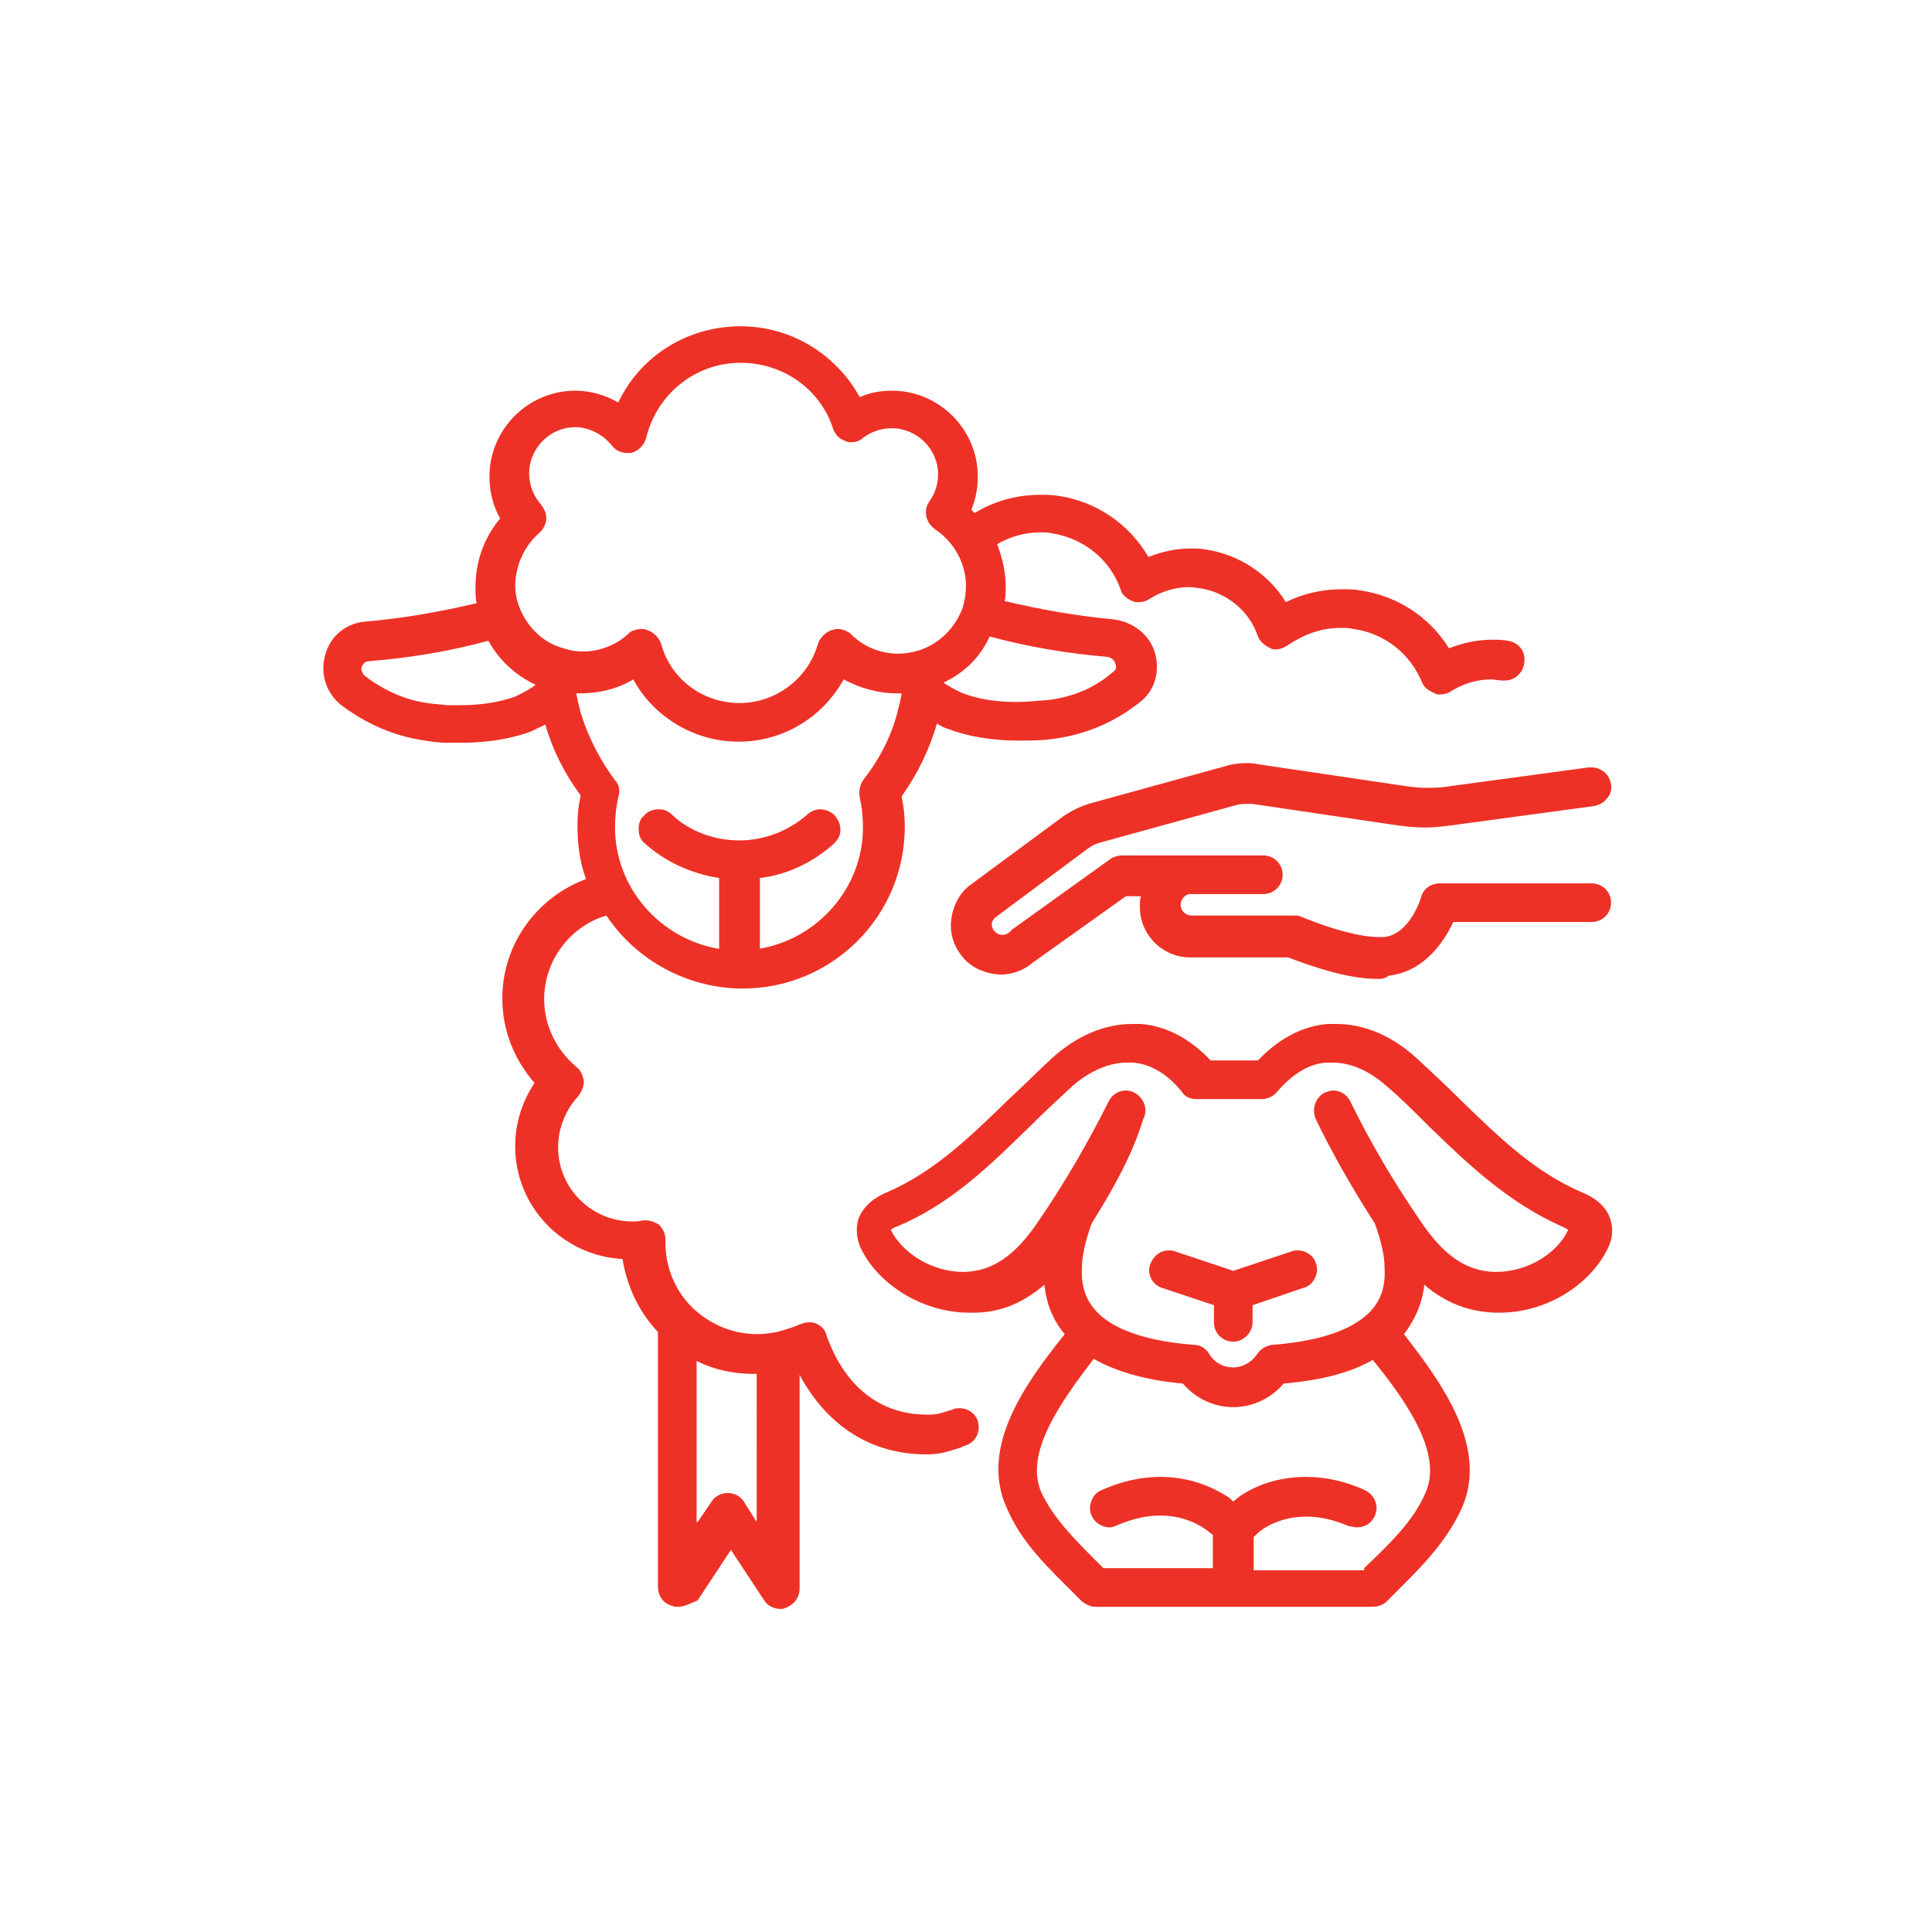 <?xml version="1.0" encoding="UTF-8"?>
<!-- Generator: Adobe Illustrator 27.8.1, SVG Export Plug-In . SVG Version: 6.00 Build 0)  -->
<svg xmlns="http://www.w3.org/2000/svg" xmlns:xlink="http://www.w3.org/1999/xlink" version="1.1" id="a" x="0px" y="0px" viewBox="0 0 180 180" style="enable-background:new 0 0 180 180;" xml:space="preserve">
<style type="text/css">
	.st0{fill:#EE3126;}
</style>
<g>
	<path class="st0" d="M114.9,125c-1,0-1.8-0.8-1.8-1.8v-1.6l-4.8-1.6c-1-0.3-1.5-1.4-1.1-2.3c0.3-0.7,0.9-1.2,1.7-1.2   c0.2,0,0.4,0,0.6,0.1l5.4,1.8l5.4-1.8c0.2-0.1,0.4-0.1,0.6-0.1c0.8,0,1.5,0.5,1.7,1.2c0.2,0.5,0.1,1-0.1,1.4   c-0.2,0.4-0.6,0.8-1.1,0.9l-4.7,1.6v1.6C116.7,124.1,115.9,125,114.9,125z"></path>
	<path class="st0" d="M63.1,149.7c-0.2,0-0.3,0-0.5-0.1c-0.8-0.2-1.3-0.9-1.3-1.8v-23.7c-1.8-1.9-2.9-4.3-3.3-6.8   c-5.6-0.3-10-4.9-10-10.5c0-2.1,0.6-4.1,1.8-5.9c-1.9-2.2-3-4.9-3-7.9c0-5,3.2-9.4,7.8-11.1c-0.6-1.6-0.8-3.3-0.8-5   c0-1,0.1-1.9,0.3-2.8c-1.5-2-2.6-4.2-3.3-6.6c-0.3,0.2-0.7,0.3-1,0.5c0,0-0.1,0-0.2,0.1c-1.8,0.7-4.1,1.1-6.6,1.1c-0.5,0-1,0-1.4,0   c-0.7,0-1.4-0.1-2-0.2c-2.8-0.4-5.4-1.5-7.8-3.3c-1.4-1.1-2-2.9-1.5-4.7c0.5-1.8,2-3,3.9-3.1c3.4-0.3,6.8-0.9,10.2-1.7   c-0.1-0.5-0.1-1-0.1-1.5c0-2.4,0.8-4.6,2.3-6.4c-0.7-1.2-1-2.6-1-3.9c0-4.4,3.6-8,8-8c1.4,0,2.8,0.4,4,1.1   c2.1-4.4,6.5-7.1,11.4-7.1c4.7,0,8.9,2.6,11.1,6.6c0.9-0.4,1.9-0.6,3-0.6c4.4,0,8,3.6,8,8c0,1.1-0.2,2.1-0.6,3.1   c0.1,0.1,0.2,0.2,0.3,0.3c1.8-1.1,3.9-1.7,6.1-1.7c0.6,0,1.1,0,1.7,0.1c3.5,0.5,6.6,2.6,8.4,5.7c1.2-0.5,2.6-0.8,3.9-0.8   c0.5,0,1,0,1.5,0.1c3.1,0.5,5.8,2.3,7.4,4.9c1.6-0.8,3.4-1.2,5.2-1.2c0.6,0,1.2,0,1.7,0.1c3.5,0.5,6.5,2.5,8.3,5.4   c1.3-0.5,2.6-0.8,4-0.8c0.5,0,1,0,1.5,0.1c0.5,0.1,0.9,0.3,1.2,0.7c0.3,0.4,0.4,0.9,0.3,1.4c-0.1,0.9-0.9,1.6-1.8,1.6   c-0.1,0-0.2,0-0.3,0c-0.3,0-0.6-0.1-1-0.1c-1.3,0-2.6,0.4-3.7,1.1c-0.3,0.2-0.7,0.3-1,0.3c-0.2,0-0.4,0-0.5-0.1   c-0.5-0.2-1-0.5-1.2-1c-1.1-2.7-3.5-4.6-6.4-5c-0.4-0.1-0.8-0.1-1.2-0.1c-1.8,0-3.4,0.6-4.9,1.6c-0.3,0.2-0.7,0.4-1.1,0.4   c-0.2,0-0.4,0-0.5-0.1c-0.5-0.2-1-0.6-1.2-1.1c-0.8-2.4-2.9-4.1-5.4-4.5c-0.3,0-0.6-0.1-1-0.1c-1.3,0-2.6,0.4-3.7,1.1   c-0.3,0.2-0.6,0.3-1,0.3c-0.2,0-0.4,0-0.6-0.1c-0.5-0.2-1-0.6-1.1-1.1c-1-2.8-3.4-4.7-6.3-5.2c-0.4-0.1-0.8-0.1-1.2-0.1   c-1.4,0-2.8,0.4-4,1.1c0.5,1.3,0.8,2.6,0.8,4c0,0.4,0,0.9-0.1,1.3c3.4,0.8,6.8,1.4,10.1,1.7c1.8,0.2,3.4,1.4,3.9,3.1   c0.5,1.8,0,3.6-1.5,4.7c-2.3,1.8-4.9,2.9-7.7,3.3c-1.2,0.2-2.4,0.2-3.5,0.2c-2.5,0-4.8-0.4-6.6-1.1c-0.4-0.1-0.7-0.3-1-0.5   c0,0,0,0,0,0c-0.7,2.4-1.8,4.7-3.3,6.8c0.2,0.9,0.3,1.9,0.3,2.8c0,8.4-6.8,15.1-15.1,15.1c-5.1,0-9.9-2.6-12.7-6.8   c-3.4,1-5.8,4.2-5.8,7.8c0,2.4,1.1,4.7,3,6.3c0.4,0.3,0.6,0.8,0.7,1.3c0,0.5-0.2,1-0.5,1.4c-1.2,1.3-1.9,3-1.9,4.8   c0,3.8,3.1,6.9,6.9,6.9c0.3,0,0.6,0,1-0.1c0.1,0,0.2,0,0.3,0c0.4,0,0.9,0.2,1.2,0.4c0.4,0.4,0.6,0.9,0.6,1.4c0,0.1,0,0.2,0,0.3l0,0   c0,2.4,1,4.7,2.8,6.3c1.6,1.4,3.6,2.2,5.8,2.2c0.6,0,1.2-0.1,1.8-0.2c0.7-0.2,1.4-0.4,2.1-0.7c0.3-0.1,0.5-0.2,0.8-0.2   c0.2,0,0.5,0,0.7,0.1c0.5,0.2,0.9,0.6,1,1.1c1.7,4.8,5,7.4,9.4,7.4c0.9,0,1.1-0.1,1.8-0.3c0.2-0.1,0.4-0.1,0.6-0.2   c0.2-0.1,0.4-0.1,0.6-0.1c0.8,0,1.5,0.5,1.7,1.2c0.3,1-0.2,2-1.2,2.3l-0.5,0.2c-1,0.3-1.7,0.6-3.1,0.6c-5.1,0-9.2-2.6-11.8-7.4   v19.9c0,0.8-0.5,1.5-1.3,1.8c-0.2,0.1-0.3,0.1-0.5,0.1c-0.6,0-1.2-0.3-1.5-0.8l-3.1-4.7l-3.1,4.7C64.3,149.4,63.8,149.7,63.1,149.7   z M65,141.8l1.3-1.9c0.3-0.5,0.9-0.8,1.5-0.8c0.6,0,1.2,0.3,1.5,0.8l1.2,1.9V128c-0.1,0-0.2,0-0.4,0c-1.8,0-3.6-0.4-5.2-1.2V141.8z    M70.7,88.4c5.5-0.9,9.7-5.7,9.7-11.3c0-1-0.1-1.9-0.3-2.8c-0.1-0.6,0-1.1,0.3-1.6c1.5-1.9,2.6-4,3.2-6.3c0.1-0.4,0.2-0.8,0.3-1.2   c0-0.2,0.1-0.4,0.1-0.6c-0.1,0-0.2,0-0.4,0c-1.8,0-3.5-0.5-5-1.3c-2,3.6-5.7,5.8-9.8,5.8c-4.1,0-7.9-2.3-9.8-5.8   c-1.5,0.9-3.2,1.3-5,1.3c-0.1,0-0.2,0-0.3,0c0,0.2,0.1,0.4,0.1,0.6c0.1,0.4,0.2,0.8,0.3,1.2c0.7,2.3,1.8,4.4,3.2,6.3   c0.4,0.4,0.5,1,0.3,1.6c-0.2,0.9-0.3,1.8-0.3,2.8c0,5.6,4.2,10.4,9.7,11.3v-6.6c-2.6-0.4-5-1.5-6.9-3.2c-0.4-0.3-0.6-0.8-0.6-1.3   c0-0.5,0.1-1,0.5-1.3c0.3-0.4,0.8-0.6,1.4-0.6c0.5,0,0.9,0.2,1.2,0.5c1.7,1.6,4,2.4,6.3,2.4c2.3,0,4.6-0.9,6.3-2.4   c0.3-0.3,0.8-0.5,1.2-0.5c0.5,0,1,0.2,1.4,0.6c0.3,0.4,0.5,0.8,0.5,1.3c0,0.5-0.2,0.9-0.6,1.3c-1.9,1.7-4.3,2.9-6.9,3.2V88.4z    M45.5,59.7c-3.7,1-7.4,1.6-11.1,1.9c-0.5,0-0.6,0.4-0.7,0.5c-0.1,0.4,0.1,0.6,0.2,0.8c1.8,1.4,3.8,2.3,5.9,2.6   c0.6,0.1,1.2,0.1,1.8,0.2c0.4,0,0.8,0,1.3,0c2,0,3.7-0.3,5.1-0.8c0.1,0,0.1-0.1,0.2-0.1c0.6-0.3,1.2-0.6,1.7-1   C48,62.9,46.5,61.5,45.5,59.7z M59.8,58.6c0.2,0,0.3,0,0.5,0.1c0.6,0.2,1.1,0.7,1.3,1.3c0.9,3.3,3.9,5.5,7.3,5.5s6.4-2.3,7.3-5.5   c0.2-0.6,0.7-1.1,1.3-1.3c0.1,0,0.3-0.1,0.5-0.1c0.5,0,1,0.2,1.3,0.5c1.2,1.2,2.8,1.8,4.4,1.8c0.6,0,1.2-0.1,1.9-0.3   c1.9-0.6,3.4-2.1,4.1-4c0.2-0.7,0.3-1.4,0.3-2c0-2.1-1.1-4.1-2.9-5.3c-0.4-0.3-0.7-0.7-0.8-1.2c-0.1-0.5,0-1,0.3-1.4   c0.5-0.7,0.8-1.6,0.8-2.5c0-2.4-2-4.3-4.3-4.3c-1,0-1.9,0.3-2.7,0.9c-0.3,0.3-0.7,0.4-1.1,0.4c-0.2,0-0.3,0-0.5-0.1   c-0.6-0.2-1-0.6-1.2-1.2c-1.2-3.7-4.7-6.1-8.6-6.1c-4.2,0-7.8,2.9-8.8,7c-0.2,0.7-0.7,1.2-1.4,1.4c-0.1,0-0.3,0-0.4,0   c-0.6,0-1.1-0.3-1.4-0.7c-0.8-1-2.1-1.7-3.4-1.7c-2.4,0-4.3,2-4.3,4.3c0,1.1,0.4,2.1,1.1,2.9c0.3,0.4,0.5,0.8,0.5,1.3   c0,0.5-0.3,1-0.6,1.3c-1.4,1.2-2.2,2.9-2.3,4.8c0,0.7,0.1,1.5,0.4,2.2c0.7,1.8,2.2,3.3,4.1,3.8c0.6,0.2,1.2,0.3,1.8,0.3   c1.7,0,3.3-0.7,4.4-1.8C58.8,58.8,59.3,58.6,59.8,58.6z M87.9,63.6c0.4,0.3,1,0.6,1.6,0.9c1.4,0.6,3.2,0.9,5.2,0.9   c1,0,2-0.1,3.1-0.2c2.2-0.3,4.2-1.1,5.9-2.6c0.2-0.1,0.4-0.4,0.2-0.8c0-0.1-0.2-0.5-0.7-0.6c-3.6-0.3-7.3-0.9-11-1.9   C91.3,61.3,89.8,62.7,87.9,63.6z"></path>
	<path class="st0" d="M102.1,149.7c-0.5,0-0.9-0.2-1.3-0.5c-0.2-0.2-0.4-0.4-0.6-0.6c-2.4-2.4-5-4.8-6.4-8.1   c-2.6-5.7,1.8-11.7,5.4-16.2c-1.1-1.3-1.7-2.8-1.9-4.6c-2,1.7-4.1,2.6-6.6,2.6c-0.1,0-0.2,0-0.4,0c-4.2,0-8.4-2.5-10.1-6   c-0.4-0.9-0.5-1.9-0.2-2.8c0.6-1.5,2.1-2.2,2.6-2.4c4.4-1.9,7.7-5.1,11.3-8.6c1.4-1.3,2.7-2.6,4.1-3.9c2.3-2.1,4.9-3.2,7.5-3.2   c0.3,0,0.5,0,0.8,0c2.4,0.2,4.6,1.4,6.5,3.4h4.4c1.9-2,4.1-3.2,6.5-3.4c0.3,0,0.5,0,0.8,0c2.6,0,5.2,1.1,7.5,3.2   c1.4,1.3,2.8,2.6,4.1,3.9c3.6,3.5,6.9,6.7,11.3,8.6c0.5,0.2,2.1,0.9,2.6,2.4c0.3,0.9,0.3,1.8-0.2,2.8c-1.7,3.5-5.8,6-10.1,6   c-0.1,0-0.3,0-0.4,0c-2.5-0.1-4.6-0.9-6.6-2.6c-0.2,1.8-0.9,3.3-1.9,4.6c3.5,4.5,7.9,10.5,5.4,16.2c-1.5,3.3-4,5.7-6.4,8.1   l-0.6,0.6c-0.3,0.3-0.8,0.5-1.3,0.5H102.1z M127.1,146.1l0.1-0.1c2.2-2.1,4.5-4.3,5.6-6.9c1.7-3.7-1.9-8.7-4.9-12.4   c-2.1,1.2-4.8,1.9-8.3,2.2c-1.2,1.4-2.9,2.2-4.7,2.2c-1.8,0-3.5-0.8-4.7-2.2c-3.4-0.3-6.2-1.1-8.3-2.3c-2.9,3.8-6.5,8.7-4.9,12.4   c1.2,2.6,3.5,4.8,5.7,7l0.1,0.1h10.2l0-3.1c-0.3-0.2-0.5-0.4-0.8-0.6c-1.2-0.8-2.6-1.2-4.1-1.2c-1.3,0-2.6,0.3-4,0.9   c-0.2,0.1-0.5,0.2-0.7,0.2c-0.7,0-1.4-0.4-1.7-1.1c-0.2-0.4-0.2-0.9,0-1.4c0.2-0.5,0.5-0.8,1-1c1.8-0.8,3.6-1.2,5.4-1.2   c2.2,0,4.3,0.6,6.2,1.8c0.2,0.1,0.4,0.3,0.6,0.5c0.2-0.2,0.4-0.3,0.6-0.5c1.8-1.2,3.9-1.8,6.2-1.8c1.8,0,3.6,0.4,5.4,1.2   c0.4,0.2,0.8,0.5,1,1c0.2,0.5,0.2,0.9,0,1.4c-0.3,0.7-0.9,1.1-1.7,1.1c-0.2,0-0.5-0.1-0.7-0.1c-1.4-0.6-2.7-0.9-4-0.9   c-1.5,0-2.9,0.4-4.1,1.2c-0.1,0.1-0.3,0.2-0.8,0.7l0,3.1H127.1z M101.7,114c-0.6,1.7-0.9,3-0.9,4.2c-0.1,2,0.6,3.4,1.9,4.5   c1.7,1.4,4.6,2.3,8.6,2.6c0.6,0,1.1,0.4,1.4,0.9c0.5,0.8,1.3,1.2,2.2,1.2c0.9,0,1.7-0.5,2.2-1.2c0.3-0.5,0.8-0.8,1.4-0.9   c4-0.3,6.9-1.2,8.6-2.6c1.4-1.1,2-2.6,1.9-4.5c0-1.2-0.3-2.5-0.9-4.2c-2-3.1-3.9-6.4-5.5-9.7c-0.4-0.9-0.1-2,0.8-2.5   c0.3-0.1,0.5-0.2,0.8-0.2c0.7,0,1.3,0.4,1.6,1c1.9,3.9,4.1,7.6,6.5,11.1c2.2,3.3,4.3,4.7,6.9,4.8l0.2,0c2.8,0,5.6-1.6,6.7-3.9   c-0.1-0.1-0.3-0.2-0.5-0.3c-5-2.2-8.8-5.8-12.4-9.3l-0.3-0.3c-1.2-1.2-2.4-2.4-3.7-3.5c-1.7-1.5-3.4-2.2-5.1-2.2   c-0.2,0-0.3,0-0.5,0c-1.7,0.1-3.2,1.1-4.6,2.7c-0.3,0.4-0.9,0.7-1.4,0.7h-6.1c-0.6,0-1.1-0.2-1.4-0.7c-1.3-1.6-2.9-2.6-4.6-2.7   c-0.2,0-0.3,0-0.5,0c-1.7,0-3.5,0.8-5.1,2.2c-1.3,1.2-2.7,2.5-4,3.8c-3.6,3.5-7.3,7.2-12.4,9.3c-0.3,0.1-0.4,0.2-0.5,0.3   c1.1,2.2,3.9,3.9,6.7,3.9l0.2,0c2.6-0.1,4.7-1.5,6.9-4.8c2.4-3.5,4.6-7.3,6.5-11.1c0.3-0.6,0.9-1,1.6-1c0.3,0,0.6,0.1,0.8,0.2   c0.9,0.5,1.3,1.6,0.8,2.5C105.5,107.6,103.7,110.8,101.7,114z"></path>
	<path class="st0" d="M128.3,91.2c-2.7,0-5.9-1.1-8.3-2h-9.1c-2.6,0-4.7-2.1-4.7-4.7c0-0.3,0-0.7,0.1-1h-1.4l-8.7,6.2   c-0.8,0.7-1.9,1.1-3,1.1l-0.1,0c-1.3-0.1-2.5-0.6-3.3-1.5c-0.8-0.9-1.3-2.1-1.2-3.4c0.1-1.2,0.6-2.4,1.5-3.2l0,0l0.1-0.1l8.8-6.5   c0.7-0.5,1.5-0.9,2.4-1.2l12.7-3.5c0.6-0.2,1.3-0.3,2-0.3c0.4,0,0.7,0,1.1,0.1l13.5,2c0.7,0.1,1.4,0.2,2.1,0.2c0.6,0,1.3,0,1.9-0.1   l13.3-1.8c0.1,0,0.2,0,0.3,0c0.9,0,1.7,0.7,1.8,1.6c0.1,0.5-0.1,1-0.4,1.3c-0.3,0.4-0.7,0.6-1.2,0.7l-13.3,1.8   c-0.8,0.1-1.6,0.2-2.4,0.2c-0.9,0-1.8-0.1-2.6-0.2l-13.5-2c-0.2,0-0.3,0-0.5,0c-0.3,0-0.7,0-1,0.1l-12.7,3.5   c-0.4,0.1-0.8,0.3-1.2,0.6l-8.6,6.4c-0.2,0.2-0.3,0.4-0.3,0.6c0,0.3,0.1,0.5,0.3,0.7c0.2,0.2,0.4,0.3,0.7,0.3c0,0,0,0,0,0   c0.3,0,0.5-0.1,0.7-0.3c0.1-0.1,0.1-0.1,0.2-0.2l9.2-6.6c0.3-0.2,0.7-0.3,1.1-0.3h13.1c1,0,1.8,0.8,1.8,1.8s-0.8,1.8-1.8,1.8h-6.8   c-0.5,0-0.9,0.5-0.9,1c0,0.6,0.5,1,1,1h9.5c0.3,0,0.5,0,0.7,0.1c2.9,1.2,5.6,1.9,7.2,1.9c0.2,0,0.4,0,0.6,0   c2.4-0.3,3.4-3.7,3.4-3.7c0.2-0.8,0.9-1.3,1.8-1.3h14.1c1,0,1.8,0.8,1.8,1.8s-0.8,1.8-1.8,1.8h-12.9c-0.8,1.7-2.6,4.6-6,5   C129,91.2,128.7,91.2,128.3,91.2z"></path>
</g>
</svg>
